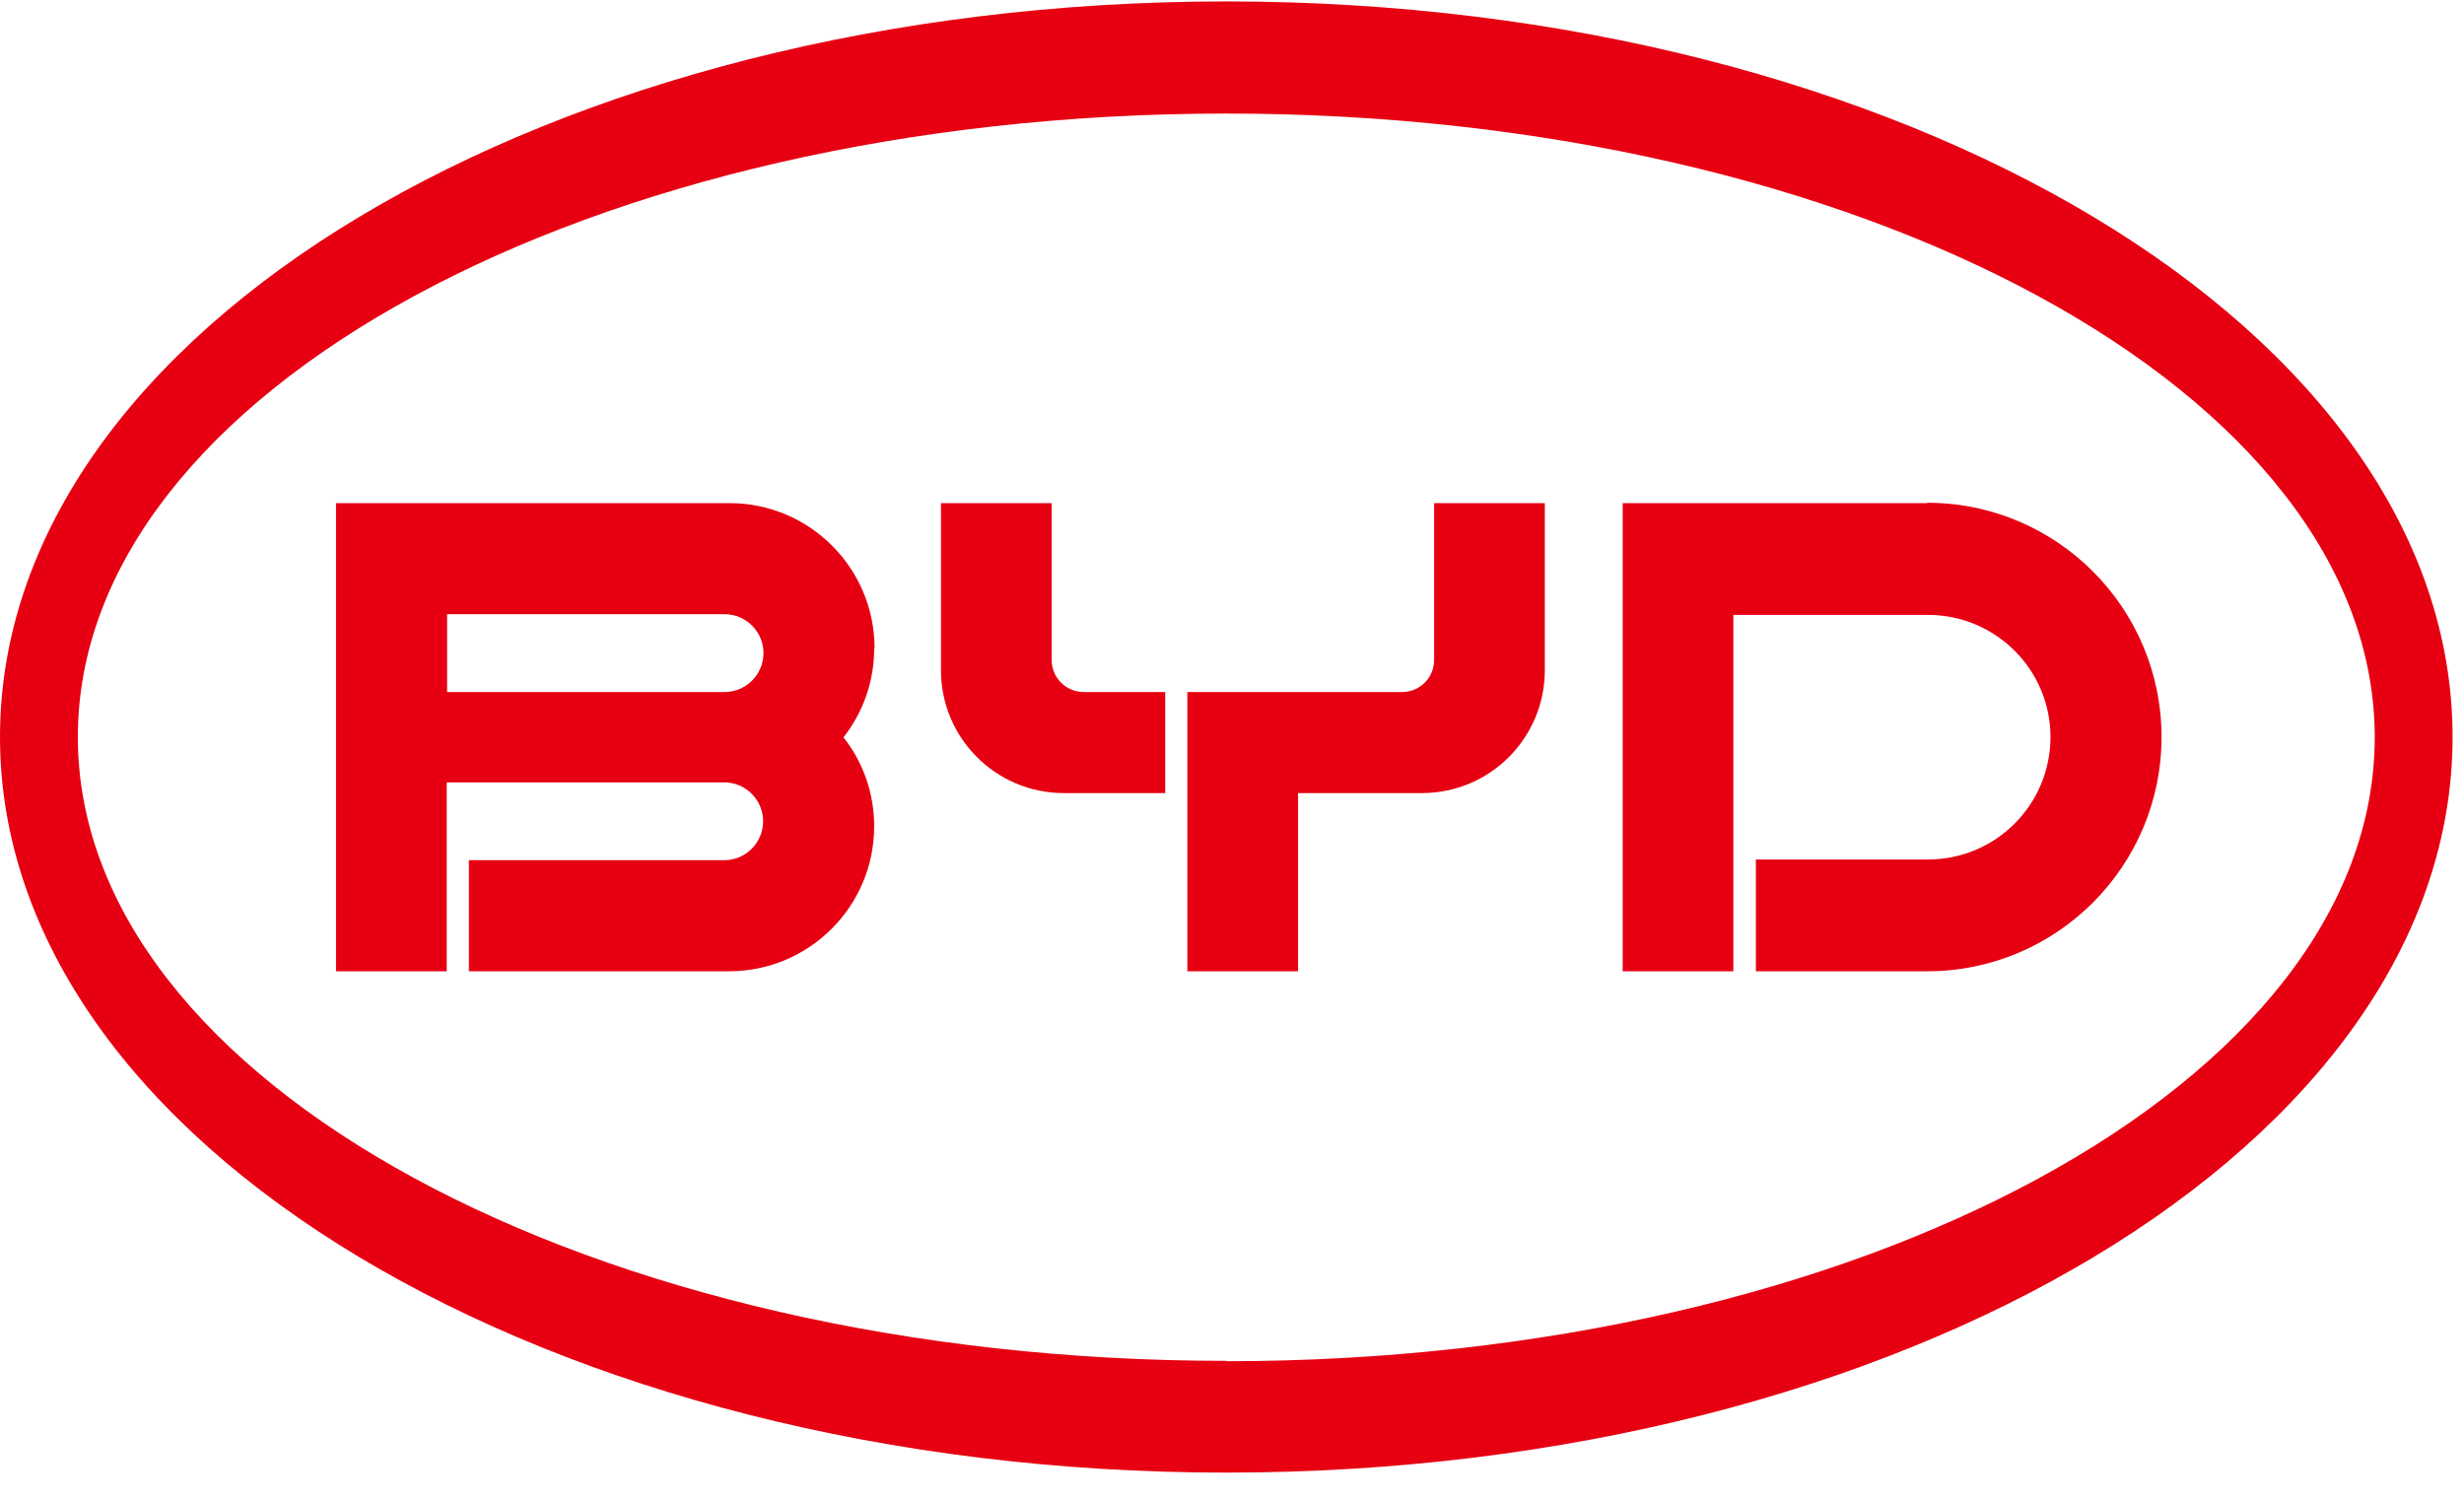 <svg viewBox="0 0 69 42" fill="none" xmlns="http://www.w3.org/2000/svg">
<path d="M53.97 14.09H45.44V27.2H48.54V17.22H53.99C55.88 17.22 57.42 18.75 57.42 20.64C57.42 22.53 55.89 24.07 53.99 24.07H49.17V27.2H53.97C57.59 27.2 60.53 24.26 60.53 20.64C60.53 17.02 57.59 14.08 53.97 14.08" fill="#E60012"></path>
<path d="M29.45 14.09V18.48C29.45 18.98 29.85 19.38 30.35 19.38H32.63V22.21H29.79C27.89 22.21 26.35 20.67 26.35 18.77V14.09H29.46H29.45Z" fill="#E60012"></path>
<path d="M40.16 14.09V18.48C40.16 18.98 39.76 19.38 39.26 19.38H33.25V27.2H36.35V22.21H39.82C41.72 22.21 43.26 20.67 43.26 18.77V14.09H40.16Z" fill="#E60012"></path>
<path d="M24.49 18.15C24.49 15.91 22.67 14.09 20.43 14.09H9.41V27.2H12.51V21.91H20.28C20.88 21.91 21.37 22.4 21.37 23C21.37 23.6 20.88 24.09 20.28 24.09H13.13V27.2H20.42C22.66 27.2 24.48 25.38 24.48 23.14C24.48 22.2 24.16 21.33 23.62 20.65C24.16 19.96 24.48 19.1 24.48 18.16L24.49 18.15ZM20.29 19.38H12.52V17.2H20.29C20.89 17.2 21.38 17.69 21.38 18.29C21.38 18.89 20.89 19.38 20.29 19.38Z" fill="#E60012"></path>
<path d="M34.34 0.04C15.37 0.04 0 9.27 0 20.64C0 32.01 15.37 41.24 34.34 41.24C53.31 41.24 68.68 32.02 68.68 20.64C68.68 9.26 53.3 0.04 34.34 0.04ZM34.34 38.11C16.58 38.11 2.18 30.29 2.18 20.64C2.18 10.99 16.57 3.18 34.34 3.18C52.11 3.18 66.5 11 66.5 20.65C66.5 30.3 52.1 38.12 34.34 38.12" fill="#E60012"></path>
</svg>
